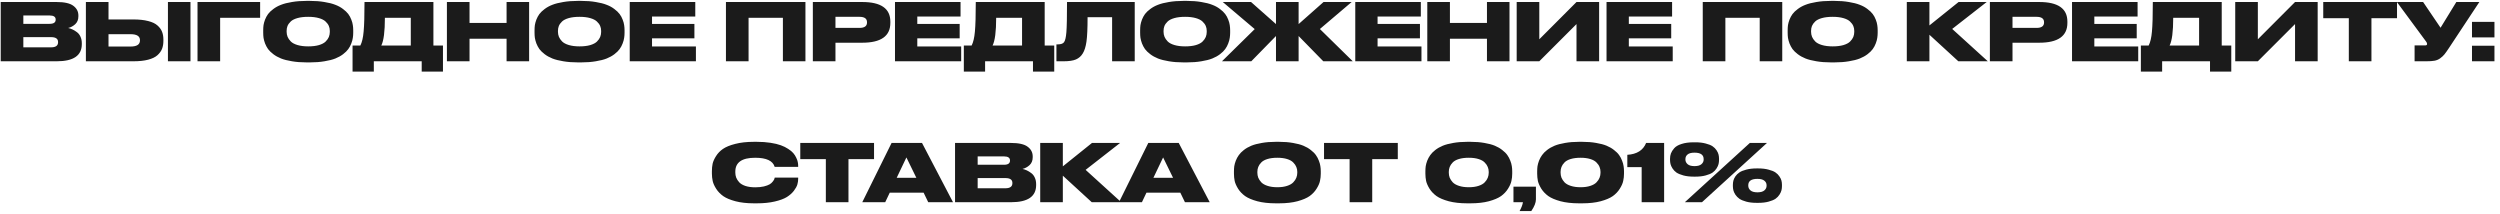 <?xml version="1.0" encoding="UTF-8"?> <svg xmlns="http://www.w3.org/2000/svg" width="408" height="35" viewBox="0 0 408 35" fill="none"><path d="M0.117 10V0.328H9.217C10.517 0.328 11.435 0.536 11.973 0.952C12.519 1.359 12.792 1.884 12.792 2.525V2.668C12.792 3.205 12.618 3.634 12.272 3.955C11.925 4.267 11.544 4.471 11.128 4.566C11.388 4.627 11.626 4.709 11.843 4.813C12.068 4.917 12.302 5.06 12.545 5.242C12.796 5.424 12.991 5.671 13.13 5.983C13.277 6.295 13.351 6.65 13.351 7.049V7.205C13.351 9.068 11.99 10 9.269 10H0.117ZM8.099 2.525H3.809V3.89H8.099C8.757 3.89 9.087 3.665 9.087 3.214V3.188C9.087 2.746 8.757 2.525 8.099 2.525ZM8.333 6.061H3.809V7.725H8.333C9.095 7.725 9.477 7.448 9.477 6.893V6.854C9.477 6.325 9.095 6.061 8.333 6.061ZM17.709 3.175H21.778C22.723 3.175 23.524 3.262 24.183 3.435C24.842 3.6 25.345 3.838 25.691 4.15C26.047 4.462 26.298 4.804 26.445 5.177C26.593 5.55 26.666 5.979 26.666 6.464V6.672C26.666 7.157 26.593 7.591 26.445 7.972C26.298 8.345 26.047 8.691 25.691 9.012C25.345 9.324 24.842 9.567 24.183 9.74C23.524 9.913 22.723 10 21.778 10H14.017V0.328H17.709V3.175ZM17.709 7.595H21.31C22.333 7.595 22.844 7.261 22.844 6.594V6.555C22.844 5.905 22.333 5.58 21.31 5.58H17.709V7.595ZM31.086 0.328V10H27.407V0.328H31.086ZM32.235 10V0.328H42.453V2.902H35.927V10H32.235ZM50.015 0.146H50.6C51.458 0.146 52.238 0.207 52.94 0.328C53.65 0.441 54.244 0.592 54.721 0.783C55.206 0.965 55.626 1.195 55.982 1.472C56.346 1.741 56.632 2.014 56.84 2.291C57.048 2.568 57.212 2.872 57.334 3.201C57.464 3.53 57.546 3.829 57.581 4.098C57.624 4.367 57.646 4.648 57.646 4.943V5.333C57.646 5.628 57.624 5.909 57.581 6.178C57.546 6.447 57.464 6.75 57.334 7.088C57.212 7.417 57.048 7.725 56.84 8.011C56.64 8.288 56.359 8.566 55.995 8.843C55.631 9.12 55.21 9.354 54.734 9.545C54.257 9.736 53.663 9.887 52.953 10C52.251 10.121 51.466 10.182 50.6 10.182H50.015C49.148 10.182 48.359 10.121 47.649 10C46.947 9.887 46.353 9.736 45.868 9.545C45.391 9.354 44.971 9.12 44.607 8.843C44.243 8.566 43.957 8.288 43.749 8.011C43.549 7.725 43.385 7.417 43.255 7.088C43.133 6.75 43.051 6.447 43.008 6.178C42.973 5.909 42.956 5.628 42.956 5.333V4.943C42.956 4.648 42.973 4.367 43.008 4.098C43.051 3.829 43.133 3.53 43.255 3.201C43.385 2.872 43.549 2.568 43.749 2.291C43.957 2.014 44.243 1.741 44.607 1.472C44.971 1.195 45.391 0.965 45.868 0.783C46.353 0.592 46.947 0.441 47.649 0.328C48.359 0.207 49.148 0.146 50.015 0.146ZM53.824 5.216V5.034C53.824 4.748 53.772 4.484 53.668 4.241C53.564 3.99 53.386 3.747 53.135 3.513C52.892 3.279 52.528 3.093 52.043 2.954C51.557 2.815 50.977 2.746 50.301 2.746C49.607 2.746 49.018 2.815 48.533 2.954C48.047 3.093 47.683 3.279 47.441 3.513C47.198 3.747 47.025 3.99 46.921 4.241C46.825 4.484 46.778 4.748 46.778 5.034V5.19C46.778 5.476 46.83 5.749 46.934 6.009C47.038 6.26 47.211 6.512 47.454 6.763C47.696 7.006 48.06 7.201 48.546 7.348C49.04 7.495 49.625 7.569 50.301 7.569C50.977 7.569 51.557 7.5 52.043 7.361C52.537 7.214 52.905 7.019 53.148 6.776C53.39 6.533 53.564 6.286 53.668 6.035C53.772 5.775 53.824 5.502 53.824 5.216ZM57.537 7.426H58.811C59.08 6.906 59.258 6.148 59.344 5.151C59.44 4.146 59.487 2.538 59.487 0.328H70.732V7.426H72.292V11.69H68.821V10H61.008V11.69H57.537V7.426ZM62.23 7.426H67.04V2.902H62.815C62.815 5.147 62.62 6.655 62.23 7.426ZM72.936 10V0.328H76.628V3.747H82.673V0.328H86.352V10H82.673V6.321H76.628V10H72.936ZM94.296 0.146H94.881C95.739 0.146 96.519 0.207 97.221 0.328C97.932 0.441 98.525 0.592 99.002 0.783C99.487 0.965 99.908 1.195 100.263 1.472C100.627 1.741 100.913 2.014 101.121 2.291C101.329 2.568 101.494 2.872 101.615 3.201C101.745 3.53 101.827 3.829 101.862 4.098C101.905 4.367 101.927 4.648 101.927 4.943V5.333C101.927 5.628 101.905 5.909 101.862 6.178C101.827 6.447 101.745 6.75 101.615 7.088C101.494 7.417 101.329 7.725 101.121 8.011C100.922 8.288 100.64 8.566 100.276 8.843C99.912 9.12 99.492 9.354 99.015 9.545C98.538 9.736 97.945 9.887 97.234 10C96.532 10.121 95.748 10.182 94.881 10.182H94.296C93.429 10.182 92.641 10.121 91.93 10C91.228 9.887 90.634 9.736 90.149 9.545C89.672 9.354 89.252 9.12 88.888 8.843C88.524 8.566 88.238 8.288 88.03 8.011C87.831 7.725 87.666 7.417 87.536 7.088C87.415 6.75 87.332 6.447 87.289 6.178C87.254 5.909 87.237 5.628 87.237 5.333V4.943C87.237 4.648 87.254 4.367 87.289 4.098C87.332 3.829 87.415 3.53 87.536 3.201C87.666 2.872 87.831 2.568 88.03 2.291C88.238 2.014 88.524 1.741 88.888 1.472C89.252 1.195 89.672 0.965 90.149 0.783C90.634 0.592 91.228 0.441 91.93 0.328C92.641 0.207 93.429 0.146 94.296 0.146ZM98.105 5.216V5.034C98.105 4.748 98.053 4.484 97.949 4.241C97.845 3.99 97.667 3.747 97.416 3.513C97.173 3.279 96.809 3.093 96.324 2.954C95.839 2.815 95.258 2.746 94.582 2.746C93.889 2.746 93.299 2.815 92.814 2.954C92.329 3.093 91.965 3.279 91.722 3.513C91.479 3.747 91.306 3.99 91.202 4.241C91.107 4.484 91.059 4.748 91.059 5.034V5.19C91.059 5.476 91.111 5.749 91.215 6.009C91.319 6.26 91.492 6.512 91.735 6.763C91.978 7.006 92.342 7.201 92.827 7.348C93.321 7.495 93.906 7.569 94.582 7.569C95.258 7.569 95.839 7.5 96.324 7.361C96.818 7.214 97.186 7.019 97.429 6.776C97.672 6.533 97.845 6.286 97.949 6.035C98.053 5.775 98.105 5.502 98.105 5.216ZM102.771 0.328H113.47V2.694H106.411V3.903H113.327V6.256H106.411V7.582H113.574V10H102.771V0.328ZM118.474 10V0.328H131.448V10H127.769V2.902H122.166V10H118.474ZM140.716 6.971H136.348V10H132.656V0.328H140.716C143.775 0.328 145.305 1.394 145.305 3.526V3.734C145.305 5.892 143.775 6.971 140.716 6.971ZM136.348 2.746V4.553H140.274C141.088 4.553 141.496 4.258 141.496 3.669V3.63C141.496 3.041 141.088 2.746 140.274 2.746H136.348ZM146.062 0.328H156.761V2.694H149.702V3.903H156.618V6.256H149.702V7.582H156.865V10H146.062V0.328ZM157.297 7.426H158.571C158.84 6.906 159.017 6.148 159.104 5.151C159.199 4.146 159.247 2.538 159.247 0.328H170.492V7.426H172.052V11.69H168.581V10H160.768V11.69H157.297V7.426ZM161.99 7.426H166.8V2.902H162.575C162.575 5.147 162.38 6.655 161.99 7.426ZM181.496 10V2.811H177.492C177.492 4.64 177.431 5.97 177.31 6.802C177.189 7.634 176.989 8.271 176.712 8.713C176.443 9.164 176.071 9.493 175.594 9.701C175.126 9.9 174.463 10 173.605 10H172.409V7.244H172.604C173.124 7.244 173.471 7.127 173.644 6.893C173.835 6.65 173.965 6.104 174.034 5.255C174.103 4.397 174.138 2.755 174.138 0.328H185.188V10H181.496ZM193.129 0.146H193.714C194.572 0.146 195.352 0.207 196.054 0.328C196.765 0.441 197.358 0.592 197.835 0.783C198.32 0.965 198.741 1.195 199.096 1.472C199.46 1.741 199.746 2.014 199.954 2.291C200.162 2.568 200.327 2.872 200.448 3.201C200.578 3.53 200.66 3.829 200.695 4.098C200.738 4.367 200.76 4.648 200.76 4.943V5.333C200.76 5.628 200.738 5.909 200.695 6.178C200.66 6.447 200.578 6.75 200.448 7.088C200.327 7.417 200.162 7.725 199.954 8.011C199.755 8.288 199.473 8.566 199.109 8.843C198.745 9.12 198.325 9.354 197.848 9.545C197.371 9.736 196.778 9.887 196.067 10C195.365 10.121 194.581 10.182 193.714 10.182H193.129C192.262 10.182 191.474 10.121 190.763 10C190.061 9.887 189.467 9.736 188.982 9.545C188.505 9.354 188.085 9.12 187.721 8.843C187.357 8.566 187.071 8.288 186.863 8.011C186.664 7.725 186.499 7.417 186.369 7.088C186.248 6.75 186.165 6.447 186.122 6.178C186.087 5.909 186.07 5.628 186.07 5.333V4.943C186.07 4.648 186.087 4.367 186.122 4.098C186.165 3.829 186.248 3.53 186.369 3.201C186.499 2.872 186.664 2.568 186.863 2.291C187.071 2.014 187.357 1.741 187.721 1.472C188.085 1.195 188.505 0.965 188.982 0.783C189.467 0.592 190.061 0.441 190.763 0.328C191.474 0.207 192.262 0.146 193.129 0.146ZM196.938 5.216V5.034C196.938 4.748 196.886 4.484 196.782 4.241C196.678 3.99 196.5 3.747 196.249 3.513C196.006 3.279 195.642 3.093 195.157 2.954C194.672 2.815 194.091 2.746 193.415 2.746C192.722 2.746 192.132 2.815 191.647 2.954C191.162 3.093 190.798 3.279 190.555 3.513C190.312 3.747 190.139 3.99 190.035 4.241C189.94 4.484 189.892 4.748 189.892 5.034V5.19C189.892 5.476 189.944 5.749 190.048 6.009C190.152 6.26 190.325 6.512 190.568 6.763C190.811 7.006 191.175 7.201 191.66 7.348C192.154 7.495 192.739 7.569 193.415 7.569C194.091 7.569 194.672 7.5 195.157 7.361C195.651 7.214 196.019 7.019 196.262 6.776C196.505 6.533 196.678 6.286 196.782 6.035C196.886 5.775 196.938 5.502 196.938 5.216ZM208.241 10V5.879L204.211 10H199.427L204.77 4.748L199.557 0.328H204.172L208.241 3.929V0.328H211.933V3.929L216.002 0.328H220.591L215.404 4.735L220.773 10H215.963L211.933 5.879V10H208.241ZM221.18 0.328H231.879V2.694H224.82V3.903H231.736V6.256H224.82V7.582H231.983V10H221.18V0.328ZM232.935 10V0.328H236.627V3.747H242.672V0.328H246.351V10H242.672V6.321H236.627V10H232.935ZM257.285 10V3.929L251.214 10H247.522V0.328H251.214V6.412L257.285 0.328H260.977V10H257.285ZM262.186 0.328H272.885V2.694H265.826V3.903H272.742V6.256H265.826V7.582H272.989V10H262.186V0.328ZM277.889 10V0.328H290.863V10H287.184V2.902H281.581V10H277.889ZM298.805 0.146H299.39C300.248 0.146 301.028 0.207 301.73 0.328C302.44 0.441 303.034 0.592 303.511 0.783C303.996 0.965 304.416 1.195 304.772 1.472C305.136 1.741 305.422 2.014 305.63 2.291C305.838 2.568 306.002 2.872 306.124 3.201C306.254 3.53 306.336 3.829 306.371 4.098C306.414 4.367 306.436 4.648 306.436 4.943V5.333C306.436 5.628 306.414 5.909 306.371 6.178C306.336 6.447 306.254 6.75 306.124 7.088C306.002 7.417 305.838 7.725 305.63 8.011C305.43 8.288 305.149 8.566 304.785 8.843C304.421 9.12 304 9.354 303.524 9.545C303.047 9.736 302.453 9.887 301.743 10C301.041 10.121 300.256 10.182 299.39 10.182H298.805C297.938 10.182 297.149 10.121 296.439 10C295.737 9.887 295.143 9.736 294.658 9.545C294.181 9.354 293.761 9.12 293.397 8.843C293.033 8.566 292.747 8.288 292.539 8.011C292.339 7.725 292.175 7.417 292.045 7.088C291.923 6.75 291.841 6.447 291.798 6.178C291.763 5.909 291.746 5.628 291.746 5.333V4.943C291.746 4.648 291.763 4.367 291.798 4.098C291.841 3.829 291.923 3.53 292.045 3.201C292.175 2.872 292.339 2.568 292.539 2.291C292.747 2.014 293.033 1.741 293.397 1.472C293.761 1.195 294.181 0.965 294.658 0.783C295.143 0.592 295.737 0.441 296.439 0.328C297.149 0.207 297.938 0.146 298.805 0.146ZM302.614 5.216V5.034C302.614 4.748 302.562 4.484 302.458 4.241C302.354 3.99 302.176 3.747 301.925 3.513C301.682 3.279 301.318 3.093 300.833 2.954C300.347 2.815 299.767 2.746 299.091 2.746C298.397 2.746 297.808 2.815 297.323 2.954C296.837 3.093 296.473 3.279 296.231 3.513C295.988 3.747 295.815 3.99 295.711 4.241C295.615 4.484 295.568 4.748 295.568 5.034V5.19C295.568 5.476 295.62 5.749 295.724 6.009C295.828 6.26 296.001 6.512 296.244 6.763C296.486 7.006 296.85 7.201 297.336 7.348C297.83 7.495 298.415 7.569 299.091 7.569C299.767 7.569 300.347 7.5 300.833 7.361C301.327 7.214 301.695 7.019 301.938 6.776C302.18 6.533 302.354 6.286 302.458 6.035C302.562 5.775 302.614 5.502 302.614 5.216ZM319.6 10L314.881 5.671V10H311.189V0.328H314.881V4.15L319.639 0.328H324.228L318.599 4.722L324.41 10H319.6ZM332.809 6.971H328.441V10H324.749V0.328H332.809C335.868 0.328 337.398 1.394 337.398 3.526V3.734C337.398 5.892 335.868 6.971 332.809 6.971ZM328.441 2.746V4.553H332.367C333.181 4.553 333.589 4.258 333.589 3.669V3.63C333.589 3.041 333.181 2.746 332.367 2.746H328.441ZM338.155 0.328H348.854V2.694H341.795V3.903H348.711V6.256H341.795V7.582H348.958V10H338.155V0.328ZM349.39 7.426H350.664C350.932 6.906 351.11 6.148 351.197 5.151C351.292 4.146 351.34 2.538 351.34 0.328H362.585V7.426H364.145V11.69H360.674V10H352.861V11.69H349.39V7.426ZM354.083 7.426H358.893V2.902H354.668C354.668 5.147 354.473 6.655 354.083 7.426ZM374.552 10V3.929L368.481 10H364.789V0.328H368.481V6.412L374.552 0.328H378.244V10H374.552ZM383.327 10V2.967H379.154V0.328H391.192V2.967H387.019V10H383.327ZM404.63 0.328L399.69 7.803C399.369 8.288 399.118 8.644 398.936 8.869C398.754 9.094 398.52 9.311 398.234 9.519C397.956 9.718 397.649 9.848 397.311 9.909C396.973 9.97 396.535 10 395.998 10H394.061V7.413H395.764C395.989 7.413 396.102 7.339 396.102 7.192V7.179C396.102 7.049 396.045 6.915 395.933 6.776L391.175 0.328H395.452L398.299 4.527L400.873 0.328H404.63ZM407.095 3.565V6.1H403.429V3.565H407.095ZM407.095 7.465V10H403.429V7.465H407.095ZM123.527 33.182H123.02C121.885 33.182 120.888 33.069 120.03 32.844C119.181 32.619 118.518 32.341 118.041 32.012C117.565 31.674 117.179 31.275 116.884 30.816C116.59 30.357 116.399 29.932 116.312 29.542C116.226 29.152 116.182 28.745 116.182 28.32V27.943C116.182 27.51 116.221 27.102 116.299 26.721C116.386 26.34 116.572 25.924 116.858 25.473C117.144 25.014 117.521 24.624 117.989 24.303C118.466 23.974 119.133 23.701 119.991 23.484C120.858 23.259 121.868 23.146 123.02 23.146H123.527C124.333 23.146 125.07 23.198 125.737 23.302C126.413 23.406 126.977 23.54 127.427 23.705C127.887 23.87 128.29 24.069 128.636 24.303C128.992 24.528 129.269 24.758 129.468 24.992C129.668 25.226 129.828 25.477 129.949 25.746C130.079 26.006 130.162 26.24 130.196 26.448C130.24 26.656 130.261 26.86 130.261 27.059V27.228H126.426C126.132 26.24 125.07 25.746 123.241 25.746C121.083 25.746 120.004 26.5 120.004 28.008V28.164C120.004 28.45 120.052 28.723 120.147 28.983C120.251 29.243 120.416 29.499 120.641 29.75C120.875 30.001 121.213 30.201 121.655 30.348C122.106 30.495 122.639 30.569 123.254 30.569C123.792 30.569 124.264 30.521 124.671 30.426C125.079 30.322 125.386 30.209 125.594 30.088C125.802 29.967 125.976 29.815 126.114 29.633C126.253 29.451 126.335 29.321 126.361 29.243C126.387 29.165 126.413 29.078 126.439 28.983H130.261V29.191C130.261 29.486 130.218 29.789 130.131 30.101C130.045 30.404 129.854 30.751 129.559 31.141C129.265 31.522 128.883 31.86 128.415 32.155C127.956 32.441 127.302 32.684 126.452 32.883C125.612 33.082 124.637 33.182 123.527 33.182ZM134.778 33V25.967H130.605V23.328H142.643V25.967H138.47V33H134.778ZM149.55 29.022L147.925 25.694L146.339 29.022H149.55ZM151.487 33L150.733 31.44H145.208L144.467 33H140.723L145.507 23.328H150.473L155.53 33H151.487ZM155.863 33V23.328H164.963C166.263 23.328 167.181 23.536 167.719 23.952C168.265 24.359 168.538 24.884 168.538 25.525V25.668C168.538 26.205 168.364 26.634 168.018 26.955C167.671 27.267 167.29 27.471 166.874 27.566C167.134 27.627 167.372 27.709 167.589 27.813C167.814 27.917 168.048 28.06 168.291 28.242C168.542 28.424 168.737 28.671 168.876 28.983C169.023 29.295 169.097 29.65 169.097 30.049V30.205C169.097 32.068 167.736 33 165.015 33H155.863ZM163.845 25.525H159.555V26.89H163.845C164.503 26.89 164.833 26.665 164.833 26.214V26.188C164.833 25.746 164.503 25.525 163.845 25.525ZM164.079 29.061H159.555V30.725H164.079C164.841 30.725 165.223 30.448 165.223 29.893V29.854C165.223 29.325 164.841 29.061 164.079 29.061ZM178.174 33L173.455 28.671V33H169.763V23.328H173.455V27.15L178.213 23.328H182.802L177.173 27.722L182.984 33H178.174ZM191.445 29.022L189.82 25.694L188.234 29.022H191.445ZM193.382 33L192.628 31.44H187.103L186.362 33H182.618L187.402 23.328H192.368L197.425 33H193.382ZM215.551 27.956V28.346C215.551 28.753 215.507 29.148 215.421 29.529C215.343 29.91 215.156 30.335 214.862 30.803C214.576 31.262 214.199 31.661 213.731 31.999C213.263 32.328 212.6 32.61 211.742 32.844C210.892 33.069 209.9 33.182 208.765 33.182H208.18C207.044 33.182 206.048 33.069 205.19 32.844C204.332 32.61 203.669 32.328 203.201 31.999C202.733 31.661 202.351 31.262 202.057 30.803C201.771 30.335 201.584 29.91 201.498 29.529C201.42 29.148 201.381 28.753 201.381 28.346V27.956C201.381 27.67 201.398 27.393 201.433 27.124C201.476 26.855 201.558 26.556 201.68 26.227C201.81 25.898 201.974 25.594 202.174 25.317C202.373 25.031 202.646 24.754 202.993 24.485C203.348 24.208 203.755 23.974 204.215 23.783C204.683 23.592 205.255 23.441 205.931 23.328C206.607 23.207 207.356 23.146 208.18 23.146H208.765C209.588 23.146 210.338 23.207 211.014 23.328C211.69 23.441 212.257 23.592 212.717 23.783C213.176 23.974 213.579 24.208 213.926 24.485C214.281 24.754 214.558 25.031 214.758 25.317C214.957 25.594 215.117 25.898 215.239 26.227C215.369 26.556 215.451 26.855 215.486 27.124C215.529 27.393 215.551 27.67 215.551 27.956ZM211.716 28.203V28.034C211.716 27.757 211.664 27.497 211.56 27.254C211.464 27.003 211.3 26.76 211.066 26.526C210.84 26.283 210.502 26.093 210.052 25.954C209.61 25.815 209.081 25.746 208.466 25.746C207.833 25.746 207.291 25.815 206.841 25.954C206.39 26.093 206.052 26.283 205.827 26.526C205.601 26.76 205.441 27.003 205.346 27.254C205.25 27.497 205.203 27.757 205.203 28.034V28.19C205.203 28.467 205.25 28.736 205.346 28.996C205.45 29.247 205.614 29.499 205.84 29.75C206.074 29.993 206.416 30.188 206.867 30.335C207.317 30.482 207.85 30.556 208.466 30.556C209.081 30.556 209.61 30.482 210.052 30.335C210.502 30.188 210.84 29.993 211.066 29.75C211.3 29.507 211.464 29.26 211.56 29.009C211.664 28.749 211.716 28.48 211.716 28.203ZM220.255 33V25.967H216.082V23.328H228.12V25.967H223.947V33H220.255ZM246.794 27.956V28.346C246.794 28.753 246.75 29.148 246.664 29.529C246.586 29.91 246.399 30.335 246.105 30.803C245.819 31.262 245.442 31.661 244.974 31.999C244.506 32.328 243.843 32.61 242.985 32.844C242.135 33.069 241.143 33.182 240.008 33.182H239.423C238.287 33.182 237.291 33.069 236.433 32.844C235.575 32.61 234.912 32.328 234.444 31.999C233.976 31.661 233.594 31.262 233.3 30.803C233.014 30.335 232.827 29.91 232.741 29.529C232.663 29.148 232.624 28.753 232.624 28.346V27.956C232.624 27.67 232.641 27.393 232.676 27.124C232.719 26.855 232.801 26.556 232.923 26.227C233.053 25.898 233.217 25.594 233.417 25.317C233.616 25.031 233.889 24.754 234.236 24.485C234.591 24.208 234.998 23.974 235.458 23.783C235.926 23.592 236.498 23.441 237.174 23.328C237.85 23.207 238.599 23.146 239.423 23.146H240.008C240.831 23.146 241.581 23.207 242.257 23.328C242.933 23.441 243.5 23.592 243.96 23.783C244.419 23.974 244.822 24.208 245.169 24.485C245.524 24.754 245.801 25.031 246.001 25.317C246.2 25.594 246.36 25.898 246.482 26.227C246.612 26.556 246.694 26.855 246.729 27.124C246.772 27.393 246.794 27.67 246.794 27.956ZM242.959 28.203V28.034C242.959 27.757 242.907 27.497 242.803 27.254C242.707 27.003 242.543 26.76 242.309 26.526C242.083 26.283 241.745 26.093 241.295 25.954C240.853 25.815 240.324 25.746 239.709 25.746C239.076 25.746 238.534 25.815 238.084 25.954C237.633 26.093 237.295 26.283 237.07 26.526C236.844 26.76 236.684 27.003 236.589 27.254C236.493 27.497 236.446 27.757 236.446 28.034V28.19C236.446 28.467 236.493 28.736 236.589 28.996C236.693 29.247 236.857 29.499 237.083 29.75C237.317 29.993 237.659 30.188 238.11 30.335C238.56 30.482 239.093 30.556 239.709 30.556C240.324 30.556 240.853 30.482 241.295 30.335C241.745 30.188 242.083 29.993 242.309 29.75C242.543 29.507 242.707 29.26 242.803 29.009C242.907 28.749 242.959 28.48 242.959 28.203ZM249.909 34.443H247.998C248.302 33.888 248.484 33.407 248.544 33H246.997V30.465H250.663V32.532C250.663 33.069 250.412 33.706 249.909 34.443ZM265.037 27.956V28.346C265.037 28.753 264.994 29.148 264.907 29.529C264.829 29.91 264.643 30.335 264.348 30.803C264.062 31.262 263.685 31.661 263.217 31.999C262.749 32.328 262.086 32.61 261.228 32.844C260.379 33.069 259.386 33.182 258.251 33.182H257.666C256.531 33.182 255.534 33.069 254.676 32.844C253.818 32.61 253.155 32.328 252.687 31.999C252.219 31.661 251.838 31.262 251.543 30.803C251.257 30.335 251.071 29.91 250.984 29.529C250.906 29.148 250.867 28.753 250.867 28.346V27.956C250.867 27.67 250.884 27.393 250.919 27.124C250.962 26.855 251.045 26.556 251.166 26.227C251.296 25.898 251.461 25.594 251.66 25.317C251.859 25.031 252.132 24.754 252.479 24.485C252.834 24.208 253.242 23.974 253.701 23.783C254.169 23.592 254.741 23.441 255.417 23.328C256.093 23.207 256.843 23.146 257.666 23.146H258.251C259.074 23.146 259.824 23.207 260.5 23.328C261.176 23.441 261.744 23.592 262.203 23.783C262.662 23.974 263.065 24.208 263.412 24.485C263.767 24.754 264.045 25.031 264.244 25.317C264.443 25.594 264.604 25.898 264.725 26.227C264.855 26.556 264.937 26.855 264.972 27.124C265.015 27.393 265.037 27.67 265.037 27.956ZM261.202 28.203V28.034C261.202 27.757 261.15 27.497 261.046 27.254C260.951 27.003 260.786 26.76 260.552 26.526C260.327 26.283 259.989 26.093 259.538 25.954C259.096 25.815 258.567 25.746 257.952 25.746C257.319 25.746 256.778 25.815 256.327 25.954C255.876 26.093 255.538 26.283 255.313 26.526C255.088 26.76 254.927 27.003 254.832 27.254C254.737 27.497 254.689 27.757 254.689 28.034V28.19C254.689 28.467 254.737 28.736 254.832 28.996C254.936 29.247 255.101 29.499 255.326 29.75C255.56 29.993 255.902 30.188 256.353 30.335C256.804 30.482 257.337 30.556 257.952 30.556C258.567 30.556 259.096 30.482 259.538 30.335C259.989 30.188 260.327 29.993 260.552 29.75C260.786 29.507 260.951 29.26 261.046 29.009C261.15 28.749 261.202 28.48 261.202 28.203ZM267.919 27.28H265.579V25.265C267.139 25.17 268.162 24.524 268.647 23.328H271.585V33H267.919V27.28ZM276.697 28.827H276.411C275.779 28.827 275.22 28.762 274.734 28.632C274.258 28.502 273.881 28.346 273.603 28.164C273.335 27.973 273.118 27.748 272.953 27.488C272.789 27.228 272.68 26.99 272.628 26.773C272.576 26.556 272.55 26.331 272.55 26.097V25.889C272.55 25.594 272.598 25.313 272.693 25.044C272.797 24.767 272.975 24.485 273.226 24.199C273.478 23.904 273.876 23.67 274.422 23.497C274.968 23.315 275.631 23.224 276.411 23.224H276.697C277.33 23.224 277.885 23.289 278.361 23.419C278.847 23.54 279.224 23.692 279.492 23.874C279.761 24.056 279.978 24.273 280.142 24.524C280.307 24.775 280.415 25.009 280.467 25.226C280.519 25.443 280.545 25.664 280.545 25.889V26.097C280.545 26.331 280.519 26.556 280.467 26.773C280.415 26.99 280.307 27.228 280.142 27.488C279.978 27.748 279.761 27.973 279.492 28.164C279.224 28.346 278.847 28.502 278.361 28.632C277.885 28.762 277.33 28.827 276.697 28.827ZM285.576 23.328H288.371L277.763 33H274.968L285.576 23.328ZM276.541 27.111C277.053 27.111 277.43 27.007 277.672 26.799C277.915 26.591 278.036 26.34 278.036 26.045V25.967C278.036 25.265 277.538 24.914 276.541 24.914C276.021 24.914 275.644 25.014 275.41 25.213C275.176 25.404 275.059 25.655 275.059 25.967V26.032C275.059 26.335 275.181 26.591 275.423 26.799C275.666 27.007 276.039 27.111 276.541 27.111ZM286.967 33.104H286.655C286.023 33.104 285.468 33.039 284.991 32.909C284.515 32.779 284.142 32.623 283.873 32.441C283.605 32.25 283.384 32.025 283.21 31.765C283.046 31.505 282.937 31.267 282.885 31.05C282.833 30.833 282.807 30.608 282.807 30.374V30.166C282.807 29.932 282.833 29.707 282.885 29.49C282.937 29.273 283.046 29.039 283.21 28.788C283.384 28.537 283.605 28.32 283.873 28.138C284.142 27.956 284.515 27.804 284.991 27.683C285.477 27.553 286.036 27.488 286.668 27.488H286.954C287.587 27.488 288.142 27.553 288.618 27.683C289.104 27.804 289.481 27.956 289.749 28.138C290.018 28.32 290.235 28.537 290.399 28.788C290.573 29.039 290.685 29.273 290.737 29.49C290.789 29.707 290.815 29.932 290.815 30.166V30.374C290.815 30.608 290.789 30.833 290.737 31.05C290.685 31.267 290.577 31.505 290.412 31.765C290.248 32.025 290.031 32.25 289.762 32.441C289.494 32.623 289.117 32.779 288.631 32.909C288.155 33.039 287.6 33.104 286.967 33.104ZM285.68 31.076C285.923 31.284 286.3 31.388 286.811 31.388C287.323 31.388 287.7 31.284 287.942 31.076C288.185 30.868 288.306 30.617 288.306 30.322V30.231C288.306 29.928 288.185 29.681 287.942 29.49C287.708 29.291 287.331 29.191 286.811 29.191C285.815 29.191 285.316 29.538 285.316 30.231V30.296C285.316 30.608 285.438 30.868 285.68 31.076Z" fill="#1B1B1B"></path></svg> 